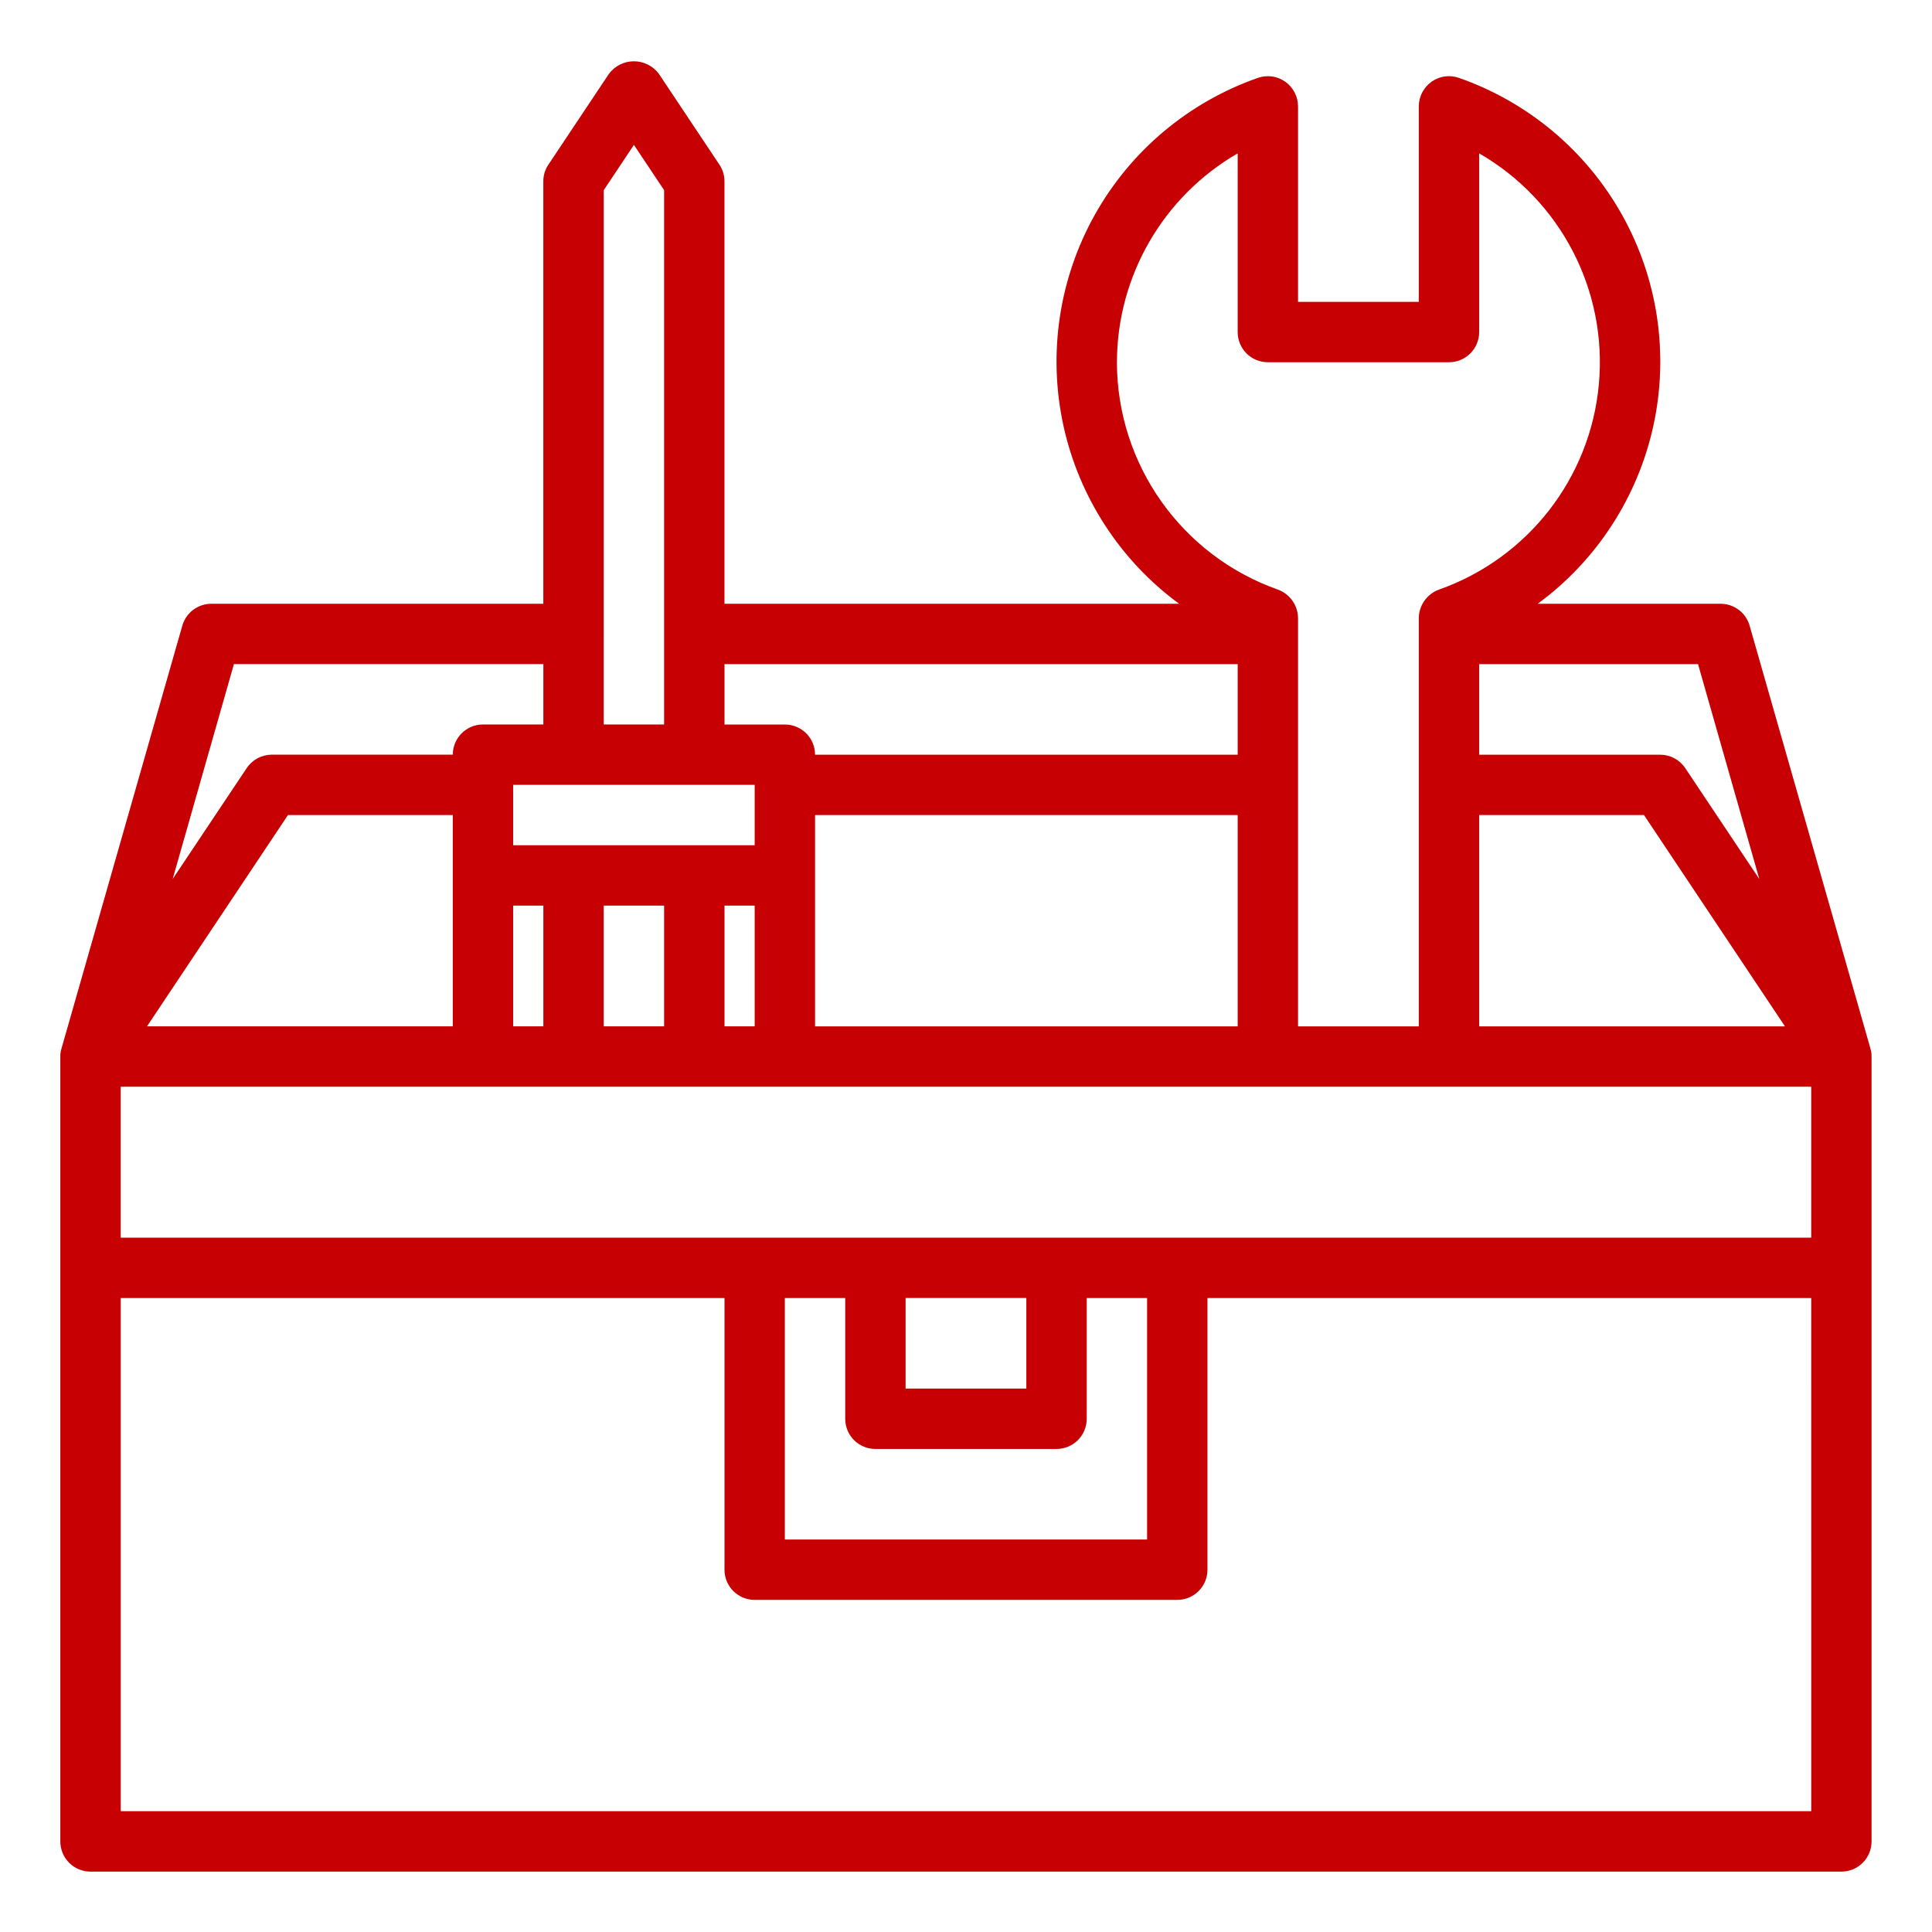 <?xml version="1.0" encoding="UTF-8"?> <svg xmlns="http://www.w3.org/2000/svg" width="100pt" height="100pt" viewBox="0 0 100 100"> <path d="m96.812 54.266-6.25-21.875c-0.188-0.672-0.801-1.137-1.5-1.141h-9.469c3.059-2.246 5.188-5.535 5.992-9.242 0.801-3.711 0.223-7.586-1.633-10.895-1.855-3.312-4.856-5.828-8.438-7.082-0.477-0.168-1.004-0.094-1.418 0.199-0.41 0.293-0.656 0.766-0.66 1.27v10.125h-6.25v-10.125c-0.004-0.504-0.25-0.977-0.66-1.27-0.414-0.293-0.941-0.367-1.418-0.199-3.582 1.254-6.582 3.769-8.438 7.082-1.855 3.309-2.434 7.184-1.633 10.895 0.805 3.707 2.934 6.996 5.992 9.242h-23.531v-21.875c0-0.309-0.094-0.605-0.266-0.859l-3.125-4.688c-0.305-0.414-0.785-0.656-1.297-0.656s-0.992 0.242-1.297 0.656l-3.125 4.688c-0.172 0.254-0.266 0.551-0.266 0.859v21.875h-17.188c-0.699 0.004-1.312 0.469-1.5 1.141l-6.25 21.875c-0.043 0.137-0.066 0.277-0.062 0.422v40.625c0 0.414 0.164 0.812 0.457 1.105s0.691 0.457 1.105 0.457h90.625c0.414 0 0.812-0.164 1.105-0.457s0.457-0.691 0.457-1.105v-40.625c0.004-0.145-0.02-0.285-0.062-0.422zm-8.922-19.891 3.172 11.125-3.828-5.734c-0.289-0.438-0.773-0.699-1.297-0.703h-9.375v-4.688zm4.5 18.75h-15.828v-10.938h8.531zm-34.578-34.375c0.008-4.461 2.391-8.578 6.25-10.812v9.25c0 0.414 0.164 0.812 0.457 1.105s0.691 0.457 1.105 0.457h9.375c0.414 0 0.812-0.164 1.105-0.457s0.457-0.691 0.457-1.105v-9.25c4.223 2.434 6.644 7.102 6.195 11.957-0.445 4.852-3.676 9-8.273 10.621-0.625 0.227-1.043 0.82-1.047 1.484v21.125h-6.25v-21.125c-0.004-0.664-0.422-1.258-1.047-1.484-4.984-1.766-8.32-6.477-8.328-11.766zm-20.312 15.625h26.562v4.688h-21.875c0-0.414-0.164-0.812-0.457-1.105s-0.691-0.457-1.105-0.457h-3.125zm26.562 7.812v10.938h-21.875v-10.938zm-32.812-32.344 1.562-2.344 1.562 2.344v27.656h-3.125zm7.812 30.781v3.125h-12.5v-3.125zm0 6.25v6.25h-1.562v-6.25zm-4.688 0v6.25h-3.125v-6.25zm-6.25 0v6.25h-1.562v-6.25zm-16.016-12.5h16.016v3.125h-3.125c-0.863 0-1.562 0.699-1.562 1.562h-9.375c-0.523 0.004-1.008 0.266-1.297 0.703l-3.828 5.734zm2.797 7.812h8.531v10.938h-15.828zm78.844 51.562h-87.5v-26.562h31.25v14.062c0 0.414 0.164 0.812 0.457 1.105s0.691 0.457 1.105 0.457h21.875c0.414 0 0.812-0.164 1.105-0.457s0.457-0.691 0.457-1.105v-14.062h31.25zm-48.438-18.75h9.375c0.414 0 0.812-0.164 1.105-0.457s0.457-0.691 0.457-1.105v-6.25h3.125v12.5h-18.75v-12.5h3.125v6.25c0 0.414 0.164 0.812 0.457 1.105s0.691 0.457 1.105 0.457zm1.562-3.125v-4.688h6.25v4.688zm46.875-7.812h-87.5v-7.812h87.5z" fill="#c60003"></path> </svg> 
